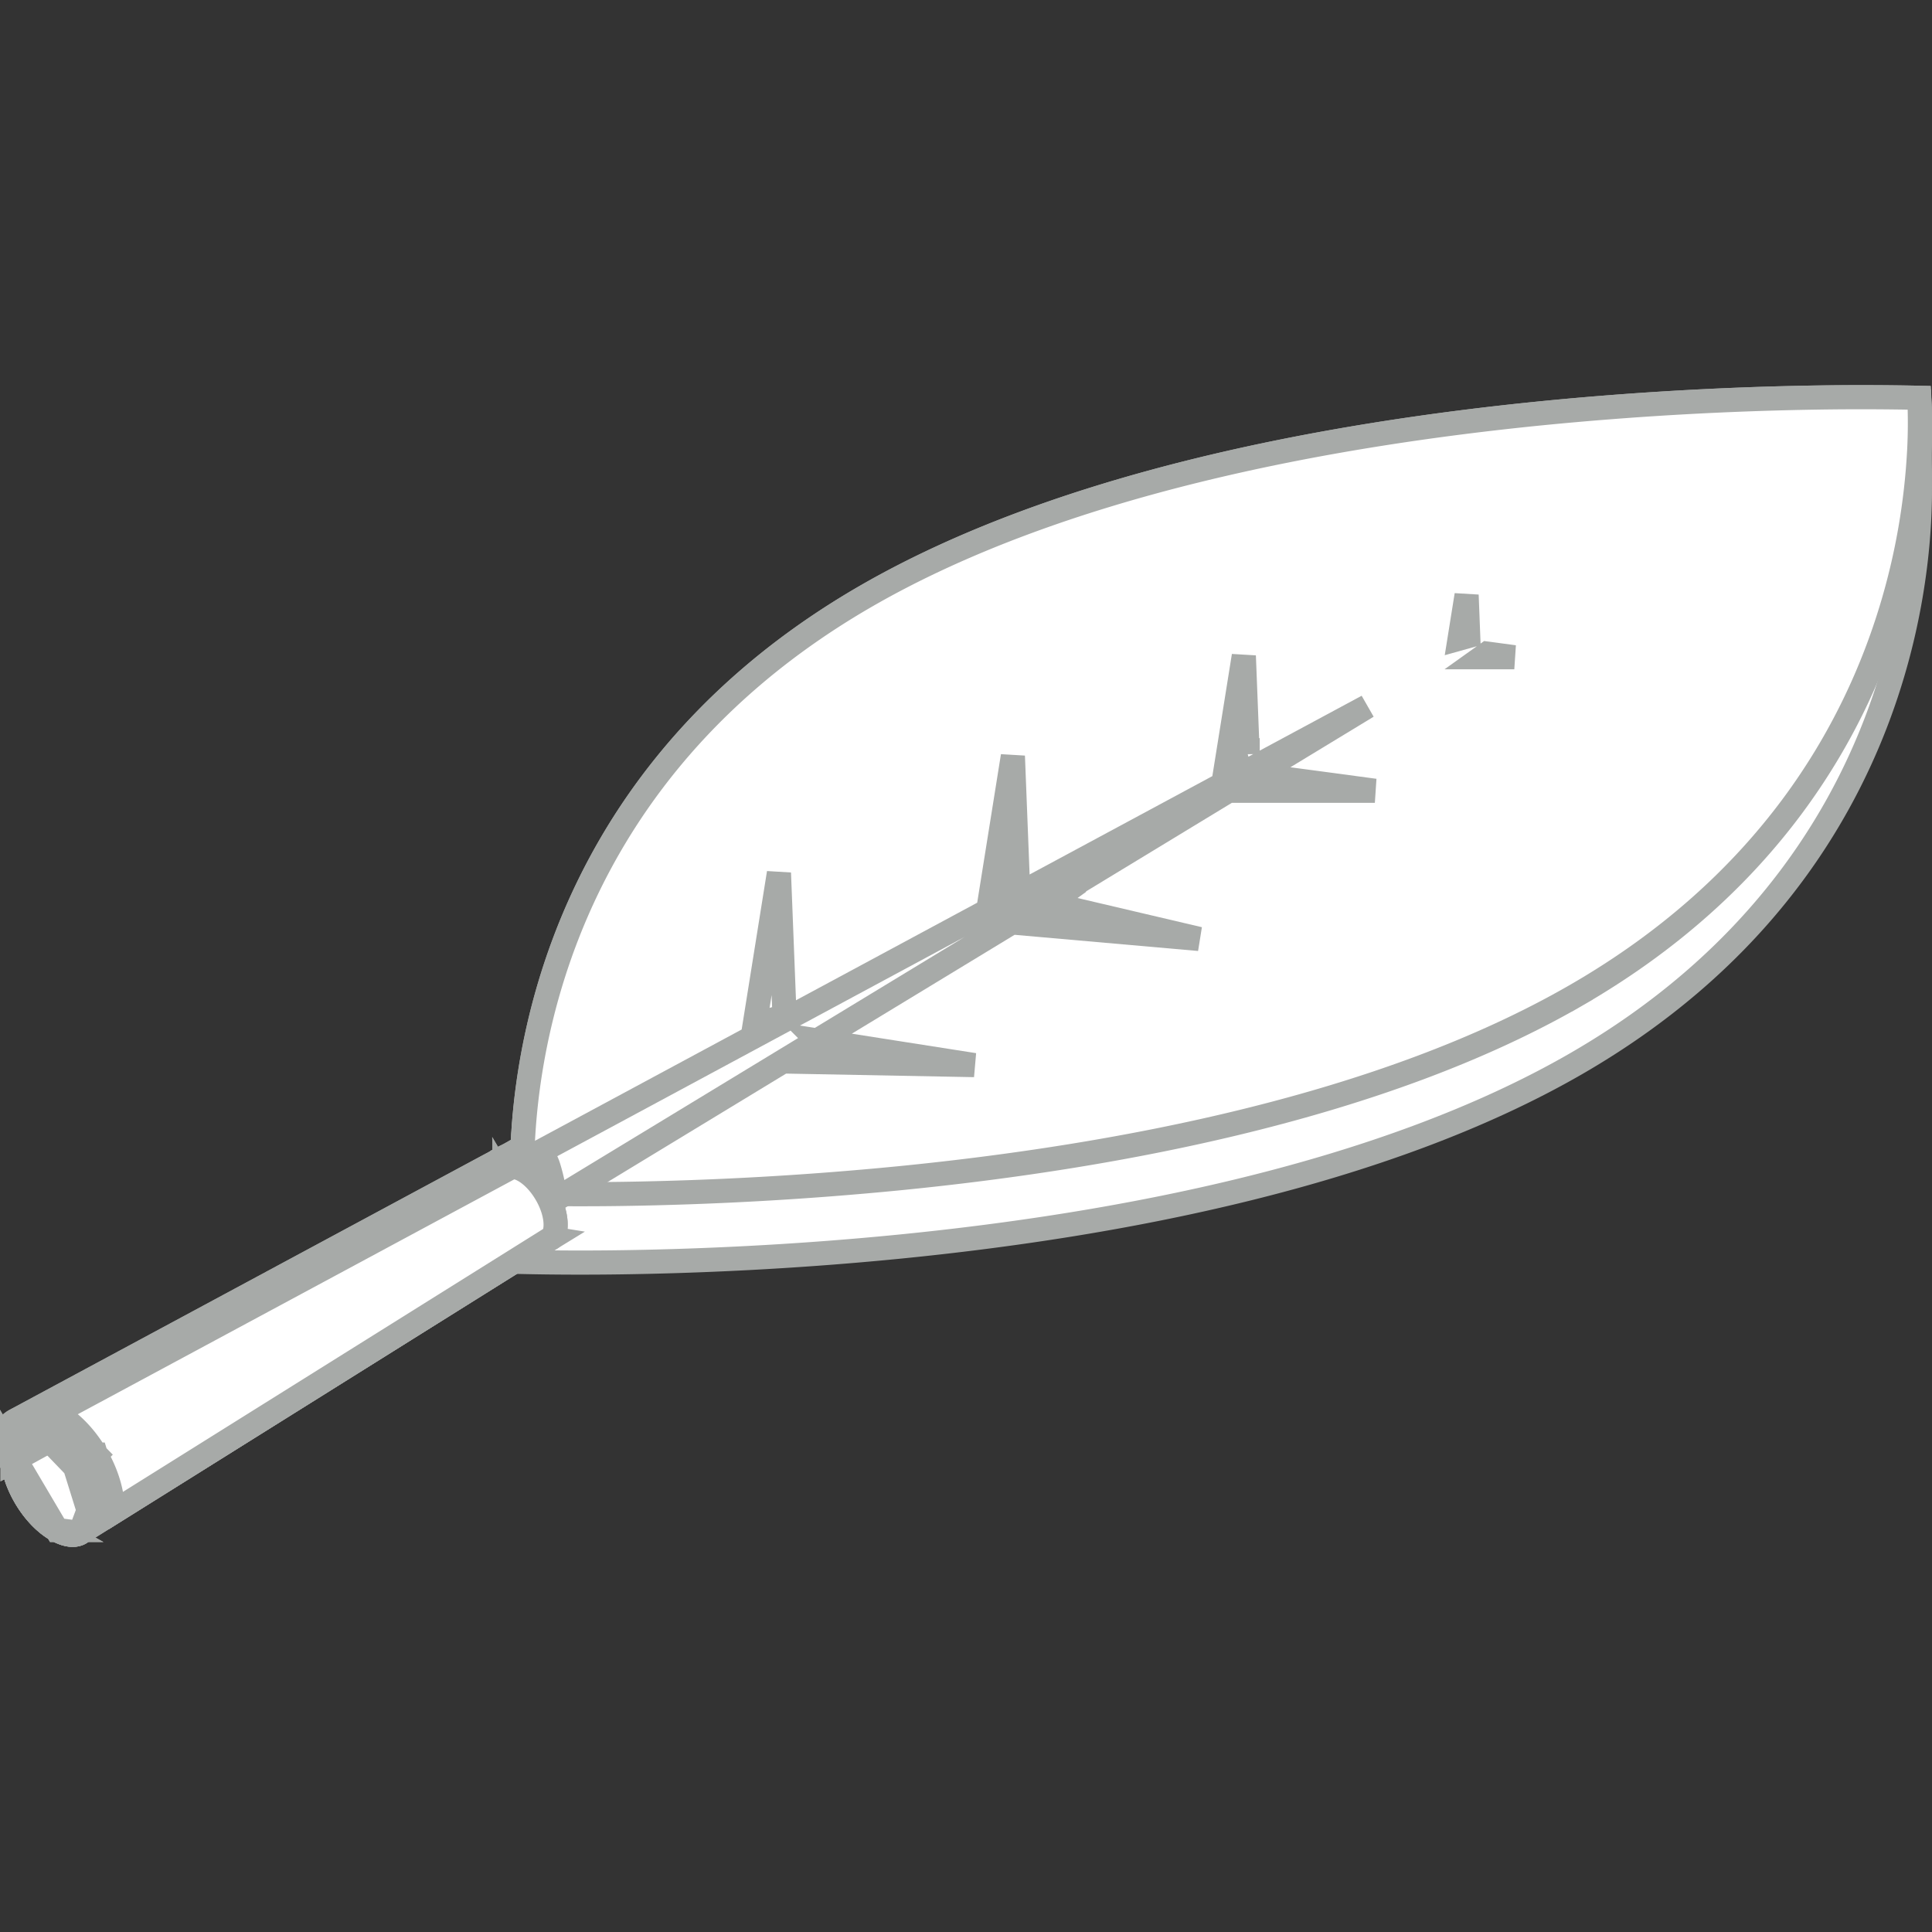 <svg width="80" height="80" fill="none" xmlns="http://www.w3.org/2000/svg"><rect width="100%" height="100%" fill="#333333" stroke="none"/><g clip-path="url(#clip0_1714_71703)"><path d="M21.644 49.575l.001-.024-.001-.024c-.14-2.736-.088-16.44 14.208-24.693 8.018-4.63 19.014-6.69 28.053-7.585 4.511-.447 8.518-.602 11.397-.646a114.95 114.95 0 014.172.012l.01.205c.017.421.026 1.037-.007 1.807l-.002.024.002.024c.14 2.75.082 16.443-14.208 24.693-8.016 4.628-19.012 6.687-28.052 7.581a138.46 138.46 0 01-11.397.645 115.423 115.423 0 01-4.174-.012l-.01-.204c-.016-.42-.025-1.035.008-1.803z" fill="#fff" stroke="#A7AAA8"/><path d="M35.852 24.834c8.018-4.63 19.014-6.69 28.053-7.585a138.3 138.3 0 0111.397-.646 114.95 114.95 0 014.173.012 22.004 22.004 0 01-.005 2.18 27.584 27.584 0 01-1.134 6.505c-1.547 5.144-5.082 11.443-13.067 16.053-8.016 4.628-19.012 6.687-28.052 7.581a138.46 138.46 0 01-11.397.645 115.423 115.423 0 01-4.174-.012 22.028 22.028 0 01.006-2.18c.083-1.641.36-3.929 1.134-6.504 1.548-5.142 5.083-11.44 13.066-16.05z" fill="#fff" stroke="#A7AAA8"/><path d="M21.106 48.37c-.073.044-.204.191-.2.584l.2-.585zm0 0c.07-.043.252-.092.585.094m-.585-.095l.585.095m0 0c.332.185.664.529.916.955m-.916-.955l.916.955m0 0c.252.425.396.886.4 1.275m-.4-1.275l.4 1.275m0 0c.005.393-.126.54-.199.585m.2-.585l-.2.585m0 0c-.07.043-.252.092-.586-.094l.586.094zm-.586-.094c-.332-.186-.664-.53-.916-.955-.25-.426-.395-.887-.4-1.276l1.316 2.23zm-.395.708s0 0 0 0l.152-.272-.152.272zM.52 60.496l19.5-10.752c.095.347.243.686.426.994.299.507.714.972 1.2 1.268l-9.604 6.01-8.72 5.456c-.164.103-.48.15-.965-.12h0c-.48-.268-.946-.755-1.295-1.347-.29-.491-.482-1.023-.542-1.51zM20.407 48.96L.514 59.928c.049-.397.214-.593.36-.671l19.124-10.292.409-.005zm0 0c-.001-.077.002-.15.01-.22l-.102.054.092.166zM.637 58.817l19.33-10.403a2.04 2.04 0 00-.044.242L.833 59.182l-.197-.365.197.365-.764.42c.098-.372.298-.64.567-.785z" fill="#fff" stroke="#A7AAA8"/><path d="M3.967 60.232c.416.703.692 1.522.701 2.296 0 0 0 0 0 0l-.7-2.296zm0 0c-.415-.703-.997-1.337-1.669-1.711l1.67 1.71zm18.844-8.954L4.668 62.63 2.27 58.505l18.847-10.142h0c.073-.04.255-.078.575.1.332.186.664.53.915.956.252.425.396.886.4 1.275h0c.005.39-.124.538-.196.584h0zM.85 59.27c-.168.103-.357.372-.35.936l.35-.935zm0 0c.165-.1.48-.144.961.124m-.96-.123l.96.123m0 0c.48.268.946.755 1.296 1.347M1.81 59.394l1.296 1.347m0 0c.35.591.555 1.24.561 1.8m-.561-1.8l.561 1.8m0 0c.007.564-.182.832-.35.935m.35-.935l-.35.935m0 0c-.165.1-.48.144-.96-.124m.96.124l-.96-.124m0 0c-.48-.267-.946-.754-1.296-1.346-.35-.592-.555-1.24-.562-1.8l1.857 3.146z" fill="#fff" stroke="#A7AAA8"/><mask id="path-8-inside-1_1714_71703" fill="#fff"><path d="M22.547 52.113l.504-.494c.02-.014.04-.03.059-.046l.108.122a.665.665 0 01-.092.071l-.023.013-.556.334z"/></mask><path d="M22.547 52.113l.504-.494c.02-.014.04-.03.059-.046l.108.122a.665.665 0 01-.092.071l-.023.013-.556.334z" fill="#fff"/><path d="M22.547 52.113l-.7-.715 1.214 1.572-.514-.857zm.504-.494l-.57-.822-.069.048-.06.06.7.714zm.059-.046l.748-.663-.651-.735-.747.638.65.76zm.108.122l.676.737.724-.664-.652-.736-.748.663zm-.092.071l.496.868.022-.012.021-.014-.539-.842zm-.023.013l-.496-.868-.01.005-.008.006.514.857zm.143 1.048l.505-.493-1.4-1.43-.504.494 1.4 1.43zm.375-.386c.058-.04.106-.08.138-.107l-1.299-1.521.002-.001a.402.402 0 01.02-.015l1.139 1.644zm-1.26-.205l.109.123 1.496-1.327-.108-.122-1.497 1.327zm.181-1.278a.333.333 0 01.045-.034l1.078 1.684c.082-.052.158-.11.229-.176l-1.352-1.474zm.088-.06l-.023.013.992 1.736.023-.013-.992-1.736zm-.041.024l-.556.333 1.028 1.715.556-.333-1.028-1.715z" fill="#A7AAA8" mask="url(#path-8-inside-1_1714_71703)"/><path d="M21.16 47.837l-.006-.063.102-.055v.111a.776.776 0 00-.097.007zm0 0l-.009-.062-.08.043.007.031m.081-.012a.5.5 0 00-.08.012m0 0l-.008-.03-.052.028.003.019m.056-.017a.27.27 0 00-.056.017m0 0l-.007-.017-.035.019s0 0 0 0l-.065.034.001.003m.106-.04a.296.296 0 00-.04.011m-.066.03l-.001-.003-.036.019a.284.284 0 01.037-.017zm0 0a.387.387 0 01.067-.03m0 0h0zM61.1 26.838L23.024 49.662l-.075-.359-.046-.227a7.34 7.34 0 00-.19-.755 2.015 2.015 0 00-.141-.34.932.932 0 00-.227-.28A953466.67 953466.67 0 0061.1 26.838z" fill="#fff" stroke="#A7AAA8"/><path d="M33.853 43.087l6.489 1.016-7.698-.145 1.21-.871zm-1.367-1.006l-1.236.344 1.004-6.277.232 5.933zm10.948-4.661l6.22 1.46-7.349-.647 1.13-.813zm-1.294-1.011l-1.062.295.863-5.397.2 5.102zm14.79-3.665h-4.763l.749-.538 4.014.538zm-5.267-1.524l-.847.236.688-4.299.159 4.064zm11.04-4.005h-1.329l.21-.15 1.12.15zm-1.908-.875l-.354.099.288-1.8.066 1.701z" fill="#fff" stroke="#A7AAA8"/><path d="M21.644 49.432l.001-.024-.001-.023c-.14-2.737-.088-16.44 14.208-24.694 8.018-4.63 19.014-6.69 28.053-7.585 4.511-.447 8.518-.602 11.397-.645a115.304 115.304 0 014.16.01 32.561 32.561 0 01.014 2.83v.047c.142 2.75.084 16.444-14.207 24.694-8.016 4.628-19.012 6.687-28.052 7.581-4.511.446-8.518.601-11.397.644a115.137 115.137 0 01-4.162-.011 42.783 42.783 0 01-.021-.606 32.509 32.509 0 01.007-2.218z" fill="#fff" stroke="#A7AAA8"/><path d="M35.852 24.69c8.018-4.629 19.014-6.69 28.053-7.585a138.3 138.3 0 0111.397-.645 115.304 115.304 0 014.173.012 22.006 22.006 0 01-.005 2.18 27.582 27.582 0 01-1.134 6.505C76.789 30.3 73.254 36.6 65.269 41.21l.25.433-.25-.433c-8.016 4.628-19.012 6.687-28.052 7.581a138.28 138.28 0 01-11.397.645 115.137 115.137 0 01-4.174-.012 22.025 22.025 0 01.006-2.18c.083-1.641.36-3.929 1.134-6.504 1.548-5.142 5.083-11.44 13.066-16.05z" fill="#fff" stroke="#A7AAA8"/><path d="M21.106 48.37c-.073.044-.204.191-.2.584l.2-.585zm0 0c.07-.043.252-.092.585.094m-.585-.095l.585.095m0 0c.332.185.664.529.916.955m-.916-.955l.916.955m0 0c.252.425.396.886.4 1.275m-.4-1.275l.4 1.275m0 0c.005.393-.126.54-.199.585m.2-.585l-.2.585m0 0c-.07.043-.252.092-.586-.094l.586.094zm-.586-.094c-.332-.186-.664-.53-.916-.955-.25-.426-.395-.887-.4-1.276l1.316 2.23zm-.395.708s0 0 0 0l.152-.272-.152.272zM.52 60.496l19.5-10.752c.095.347.243.686.426.994.299.507.714.972 1.2 1.268l-9.604 6.01-8.72 5.456c-.164.103-.48.15-.965-.12h0c-.48-.268-.946-.755-1.295-1.347-.29-.491-.482-1.023-.542-1.51zM20.407 48.96L.514 59.928c.049-.397.214-.593.36-.671l19.124-10.292.409-.005zm0 0c-.001-.077.002-.15.01-.22l-.102.054.092.166zM.637 58.817l19.33-10.403a2.04 2.04 0 00-.044.242L.833 59.182l-.197-.365.197.365-.764.42c.098-.372.298-.64.567-.785z" fill="#fff" stroke="#A7AAA8"/><path d="M3.967 60.232c.416.703.692 1.522.701 2.296 0 0 0 0 0 0l-.7-2.296zm0 0c-.415-.703-.997-1.337-1.669-1.711l1.67 1.71zm18.844-8.954L4.668 62.63 2.27 58.505l18.847-10.142h0c.073-.04.255-.078.575.1.332.186.664.53.915.956.252.425.396.886.4 1.275h0c.005.39-.124.538-.196.584h0zM.85 59.27c-.168.103-.357.372-.35.936l.35-.935zm0 0c.165-.1.48-.144.961.124m-.96-.123l.96.123m0 0c.48.268.946.755 1.296 1.347M1.81 59.394l1.296 1.347m0 0c.35.591.555 1.24.561 1.8m-.561-1.8l.561 1.8m0 0c.007.564-.182.832-.35.935m.35-.935l-.35.935m0 0c-.165.1-.48.144-.96-.124m.96.124l-.96-.124m0 0c-.48-.267-.946-.754-1.296-1.346-.35-.592-.555-1.24-.562-1.8l1.857 3.146zM21.16 47.837l-.006-.063.102-.055v.111a.757.757 0 00-.097.007zm0 0l-.009-.062a1.23 1.23 0 01-.08.043l.007.031m.081-.012a.5.5 0 00-.08.012m0 0l-.008-.03-.052.028.003.019m.056-.017a.276.276 0 00-.056.017m0 0l-.007-.017-.035.019s0 0 0 0l-.065.034.001.003m.106-.04a.38.38 0 00-.106.04m0 0l-.001-.002-.036.019a.27.27 0 01.037-.017zM56.62 29.25L23.024 49.658c-.025-.111-.05-.23-.075-.355l-.046-.227a7.339 7.339 0 00-.19-.755 2.02 2.02 0 00-.141-.34.933.933 0 00-.227-.28L56.62 29.25zM33.853 43.086l6.489 1.017-7.698-.146 1.21-.87zm-1.367-1.006l-1.236.344 1.004-6.277.232 5.934zm10.948-4.66l6.22 1.46-7.349-.648 1.13-.812zm-1.294-1.011l-1.062.295.863-5.397.2 5.102zm14.79-3.665h-4.763l.749-.538 4.014.538zm-5.267-1.524l-.847.236.688-4.299.159 4.064zm11.04-4.005h-1.329l.21-.15 1.12.15zm-1.908-.875l-.354.099.288-1.8.066 1.701z" fill="#fff" stroke="#A7AAA8"/></g><defs><clipPath id="clip0_1714_71703"><path fill="#fff" d="M0 0h80v80H0z"/></clipPath></defs></svg>